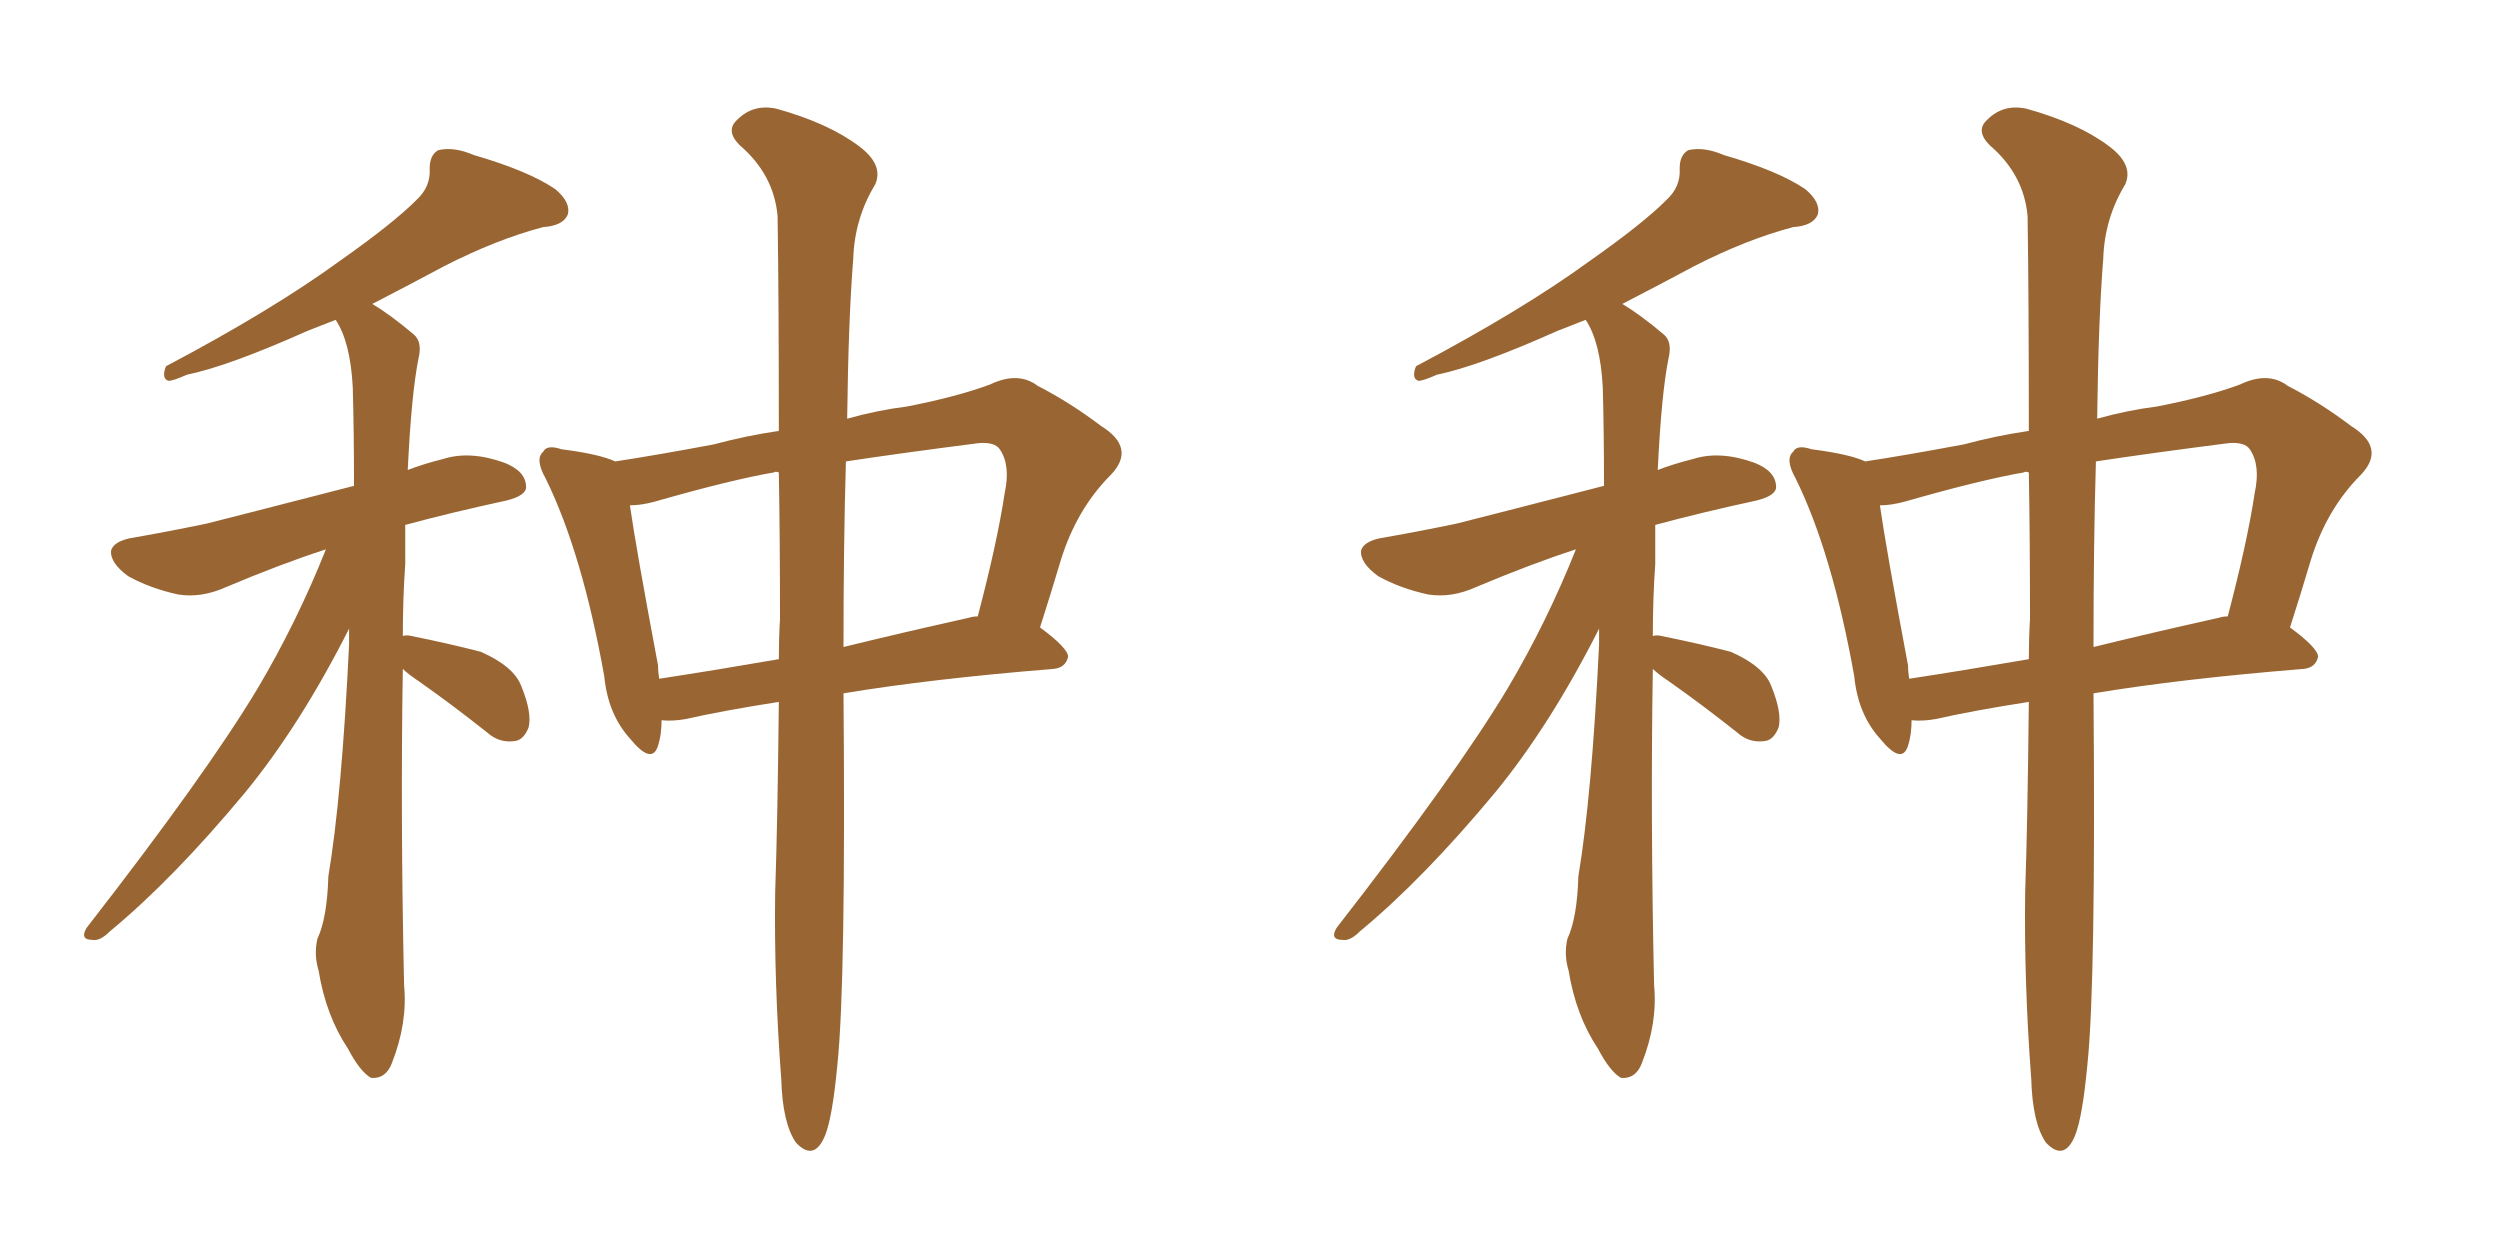 <svg xmlns="http://www.w3.org/2000/svg" xmlns:xlink="http://www.w3.org/1999/xlink" width="300" height="150"><path fill="#996633" padding="10" d="M48.34 80.27L48.34 80.27Q48.05 98.00 48.49 118.21L48.49 118.21Q48.93 122.75 47.02 127.59L47.02 127.59Q46.29 129.49 44.53 129.35L44.53 129.35Q43.21 128.61 41.75 125.83L41.75 125.83Q39.11 121.88 38.23 116.46L38.23 116.46Q37.65 114.55 38.09 112.65L38.09 112.65Q39.26 110.16 39.40 105.18L39.40 105.18Q41.02 95.51 41.89 77.34L41.89 77.34Q41.89 76.03 41.89 75.44L41.89 75.44Q36.04 87.01 29.44 95.07L29.44 95.07Q20.80 105.47 13.18 111.77L13.18 111.77Q12.01 112.94 11.13 112.79L11.13 112.79Q9.52 112.79 10.40 111.33L10.40 111.33Q24.76 92.87 30.91 82.62L30.91 82.62Q35.60 74.71 39.11 65.92L39.11 65.92Q33.69 67.68 27.10 70.46L27.10 70.46Q24.17 71.78 21.39 71.34L21.39 71.34Q18.02 70.61 15.38 69.14L15.38 69.14Q13.18 67.53 13.33 66.06L13.33 66.06Q13.62 65.04 15.53 64.60L15.53 64.60Q19.78 63.87 24.76 62.84L24.76 62.84Q28.27 61.96 42.48 58.30L42.48 58.30Q42.48 51.71 42.33 46.44L42.33 46.44Q42.04 41.02 40.28 38.38L40.28 38.38Q38.38 39.11 36.91 39.70L36.91 39.70Q27.39 43.95 22.41 44.97L22.41 44.97Q20.80 45.70 20.21 45.70L20.21 45.70Q19.34 45.41 19.92 43.95L19.92 43.95Q32.67 37.21 40.72 31.35L40.72 31.35Q47.17 26.81 49.95 24.02L49.95 24.02Q51.71 22.41 51.56 20.21L51.56 20.21Q51.56 18.60 52.59 18.02L52.59 18.02Q54.49 17.58 56.84 18.60L56.84 18.60Q63.43 20.51 66.65 22.71L66.65 22.71Q68.55 24.32 68.12 25.78L68.12 25.78Q67.53 27.10 65.19 27.25L65.19 27.25Q59.62 28.71 53.32 31.93L53.32 31.93Q49.22 34.13 44.68 36.47L44.68 36.47Q46.88 37.79 49.66 40.14L49.66 40.14Q50.68 41.02 50.24 42.92L50.24 42.92Q49.37 47.17 48.93 56.40L48.93 56.40Q50.83 55.66 53.17 55.08L53.17 55.08Q56.40 54.05 60.50 55.52L60.50 55.52Q63.13 56.54 63.13 58.45L63.13 58.45Q63.13 59.47 60.79 60.06L60.79 60.06Q54.05 61.52 48.63 62.99L48.63 62.99Q48.63 65.33 48.63 67.68L48.63 67.68Q48.34 71.78 48.34 76.32L48.34 76.32Q48.78 76.17 49.37 76.32L49.37 76.32Q53.76 77.20 57.71 78.22L57.71 78.22Q61.67 79.98 62.55 82.32L62.55 82.32Q63.87 85.55 63.43 87.30L63.43 87.30Q62.84 88.77 61.82 88.92L61.82 88.92Q59.91 89.21 58.45 87.89L58.45 87.89Q54.20 84.52 50.24 81.74L50.24 81.74Q48.93 80.86 48.34 80.27ZM93.46 84.23L93.46 84.23Q86.87 85.25 82.32 86.28L82.32 86.28Q80.71 86.57 79.39 86.43L79.39 86.43Q79.39 88.18 78.96 89.50L78.96 89.50Q78.22 91.85 75.59 88.62L75.59 88.62Q72.95 85.69 72.51 81.15L72.51 81.15Q69.87 66.36 65.48 57.42L65.48 57.42Q64.16 55.08 65.19 54.20L65.19 54.20Q65.63 53.32 67.38 53.91L67.38 53.91Q71.92 54.49 73.83 55.37L73.83 55.37Q78.66 54.64 85.69 53.32L85.69 53.32Q89.50 52.29 93.46 51.71L93.46 51.71Q93.46 35.74 93.31 25.93L93.31 25.93Q92.87 20.95 88.77 17.43L88.77 17.43Q87.01 15.67 88.48 14.36L88.48 14.36Q90.38 12.45 93.16 13.04L93.16 13.04Q99.46 14.79 103.13 17.58L103.13 17.58Q106.05 19.78 105.03 22.12L105.03 22.12Q102.54 26.22 102.39 31.05L102.39 31.05Q101.81 38.23 101.66 50.24L101.66 50.24Q105.32 49.22 108.84 48.78L108.84 48.78Q114.84 47.61 118.80 46.14L118.80 46.14Q122.17 44.53 124.51 46.29L124.51 46.29Q128.47 48.34 132.13 51.12L132.13 51.12Q136.38 53.76 133.30 56.98L133.30 56.98Q129.20 61.08 127.29 67.24L127.29 67.24Q126.12 71.19 124.80 75.29L124.80 75.29Q128.17 77.78 128.17 78.81L128.17 78.81Q127.88 80.13 126.42 80.27L126.42 80.27Q111.77 81.45 101.22 83.20L101.22 83.20Q101.51 117.92 100.49 127.73L100.49 127.73Q99.90 134.03 99.02 136.23L99.02 136.23Q97.71 139.45 95.51 137.11L95.51 137.11Q93.90 134.77 93.75 129.49L93.75 129.49Q92.87 117.77 93.02 107.08L93.02 107.08Q93.31 98.73 93.46 84.23ZM93.60 74.27L93.60 74.27Q93.60 64.75 93.46 56.69L93.46 56.69Q93.02 56.54 92.87 56.69L92.87 56.69Q87.74 57.57 78.52 60.21L78.52 60.21Q76.90 60.64 75.59 60.64L75.59 60.64Q76.32 65.77 78.96 79.83L78.96 79.83Q78.96 80.57 79.10 81.45L79.10 81.45Q85.84 80.42 93.46 79.10L93.46 79.10Q93.46 76.61 93.60 74.27ZM101.51 55.37L101.51 55.37L101.51 55.37Q101.22 65.19 101.22 77.64L101.22 77.64Q108.40 75.88 116.31 74.12L116.31 74.12Q116.75 73.97 117.33 73.97L117.33 73.97Q119.68 65.04 120.56 59.18L120.56 59.18Q121.29 55.81 119.97 53.91L119.97 53.91Q119.38 53.03 117.48 53.17L117.48 53.17Q108.25 54.35 101.51 55.37ZM198.34 80.27L198.34 80.27Q198.05 98.00 198.49 118.21L198.49 118.21Q198.93 122.75 197.02 127.59L197.02 127.59Q196.29 129.49 194.53 129.35L194.53 129.35Q193.21 128.61 191.75 125.83L191.75 125.83Q189.11 121.88 188.23 116.46L188.23 116.46Q187.65 114.55 188.09 112.65L188.09 112.65Q189.26 110.16 189.40 105.18L189.40 105.18Q191.02 95.51 191.89 77.34L191.89 77.34Q191.89 76.03 191.89 75.44L191.89 75.44Q186.04 87.01 179.44 95.07L179.44 95.07Q170.80 105.47 163.18 111.77L163.18 111.77Q162.01 112.94 161.13 112.79L161.13 112.79Q159.52 112.79 160.40 111.33L160.40 111.33Q174.76 92.87 180.91 82.62L180.91 82.62Q185.60 74.71 189.11 65.92L189.11 65.92Q183.69 67.68 177.10 70.46L177.10 70.46Q174.17 71.78 171.39 71.34L171.39 71.34Q168.02 70.61 165.38 69.14L165.38 69.14Q163.18 67.53 163.33 66.06L163.33 66.06Q163.62 65.04 165.53 64.60L165.53 64.60Q169.78 63.87 174.76 62.84L174.76 62.84Q178.27 61.96 192.48 58.30L192.48 58.30Q192.48 51.71 192.33 46.44L192.33 46.44Q192.04 41.02 190.28 38.38L190.28 38.38Q188.38 39.11 186.91 39.70L186.91 39.70Q177.39 43.95 172.41 44.97L172.41 44.97Q170.80 45.70 170.21 45.70L170.21 45.70Q169.34 45.41 169.92 43.95L169.92 43.95Q182.67 37.21 190.72 31.35L190.72 31.35Q197.17 26.81 199.95 24.02L199.95 24.02Q201.71 22.41 201.56 20.21L201.56 20.21Q201.56 18.60 202.59 18.02L202.59 18.02Q204.49 17.58 206.84 18.60L206.84 18.60Q213.43 20.51 216.65 22.71L216.65 22.71Q218.55 24.32 218.12 25.78L218.12 25.78Q217.53 27.10 215.19 27.25L215.19 27.25Q209.62 28.71 203.32 31.93L203.32 31.93Q199.22 34.13 194.68 36.47L194.68 36.47Q196.88 37.79 199.66 40.14L199.66 40.14Q200.68 41.02 200.24 42.92L200.24 42.92Q199.37 47.17 198.93 56.40L198.93 56.40Q200.83 55.66 203.17 55.08L203.17 55.08Q206.40 54.05 210.50 55.52L210.50 55.52Q213.13 56.54 213.13 58.45L213.13 58.45Q213.13 59.47 210.79 60.06L210.79 60.06Q204.05 61.52 198.63 62.99L198.63 62.99Q198.63 65.33 198.63 67.68L198.63 67.68Q198.34 71.78 198.34 76.32L198.34 76.32Q198.78 76.17 199.37 76.32L199.37 76.32Q203.76 77.20 207.71 78.22L207.71 78.22Q211.67 79.98 212.55 82.32L212.55 82.32Q213.87 85.55 213.43 87.30L213.43 87.30Q212.84 88.77 211.82 88.92L211.82 88.92Q209.91 89.21 208.45 87.89L208.45 87.89Q204.20 84.52 200.24 81.74L200.24 81.74Q198.93 80.86 198.34 80.27ZM243.46 84.23L243.46 84.23Q236.87 85.25 232.32 86.28L232.32 86.28Q230.71 86.57 229.39 86.43L229.39 86.43Q229.39 88.18 228.96 89.50L228.96 89.50Q228.22 91.85 225.59 88.62L225.59 88.62Q222.95 85.69 222.51 81.15L222.51 81.15Q219.87 66.36 215.48 57.42L215.48 57.42Q214.16 55.08 215.19 54.20L215.19 54.20Q215.63 53.32 217.38 53.91L217.38 53.91Q221.92 54.49 223.83 55.37L223.83 55.37Q228.66 54.64 235.69 53.32L235.69 53.32Q239.50 52.29 243.46 51.71L243.46 51.71Q243.46 35.74 243.31 25.93L243.31 25.93Q242.87 20.95 238.77 17.43L238.77 17.43Q237.01 15.67 238.48 14.36L238.48 14.36Q240.38 12.45 243.16 13.04L243.16 13.04Q249.46 14.79 253.13 17.58L253.13 17.58Q256.05 19.78 255.03 22.12L255.03 22.12Q252.54 26.22 252.39 31.05L252.39 31.05Q251.81 38.23 251.66 50.24L251.66 50.24Q255.32 49.22 258.84 48.78L258.84 48.78Q264.84 47.61 268.80 46.14L268.80 46.14Q272.17 44.53 274.51 46.29L274.51 46.29Q278.47 48.34 282.13 51.12L282.13 51.12Q286.38 53.76 283.30 56.98L283.30 56.98Q279.20 61.08 277.29 67.24L277.29 67.24Q276.12 71.19 274.80 75.29L274.80 75.29Q278.17 77.78 278.17 78.81L278.17 78.81Q277.88 80.13 276.42 80.27L276.42 80.27Q261.77 81.45 251.22 83.20L251.22 83.20Q251.51 117.92 250.49 127.73L250.49 127.73Q249.90 134.03 249.02 136.23L249.02 136.23Q247.71 139.45 245.51 137.11L245.51 137.11Q243.90 134.77 243.75 129.49L243.75 129.49Q242.87 117.77 243.02 107.08L243.02 107.08Q243.31 98.73 243.46 84.23ZM243.60 74.27L243.60 74.27Q243.60 64.75 243.46 56.69L243.46 56.69Q243.02 56.54 242.87 56.69L242.87 56.69Q237.74 57.57 228.52 60.21L228.52 60.21Q226.90 60.64 225.59 60.64L225.59 60.64Q226.32 65.77 228.96 79.83L228.96 79.83Q228.96 80.57 229.10 81.45L229.10 81.45Q235.84 80.42 243.46 79.10L243.46 79.10Q243.46 76.61 243.60 74.27ZM251.51 55.37L251.51 55.37L251.51 55.37Q251.22 65.19 251.22 77.64L251.22 77.64Q258.40 75.88 266.31 74.12L266.31 74.12Q266.75 73.97 267.33 73.97L267.33 73.97Q269.68 65.04 270.56 59.18L270.56 59.18Q271.29 55.81 269.97 53.91L269.97 53.91Q269.38 53.03 267.48 53.17L267.48 53.17Q258.25 54.35 251.51 55.37Z"/></svg>